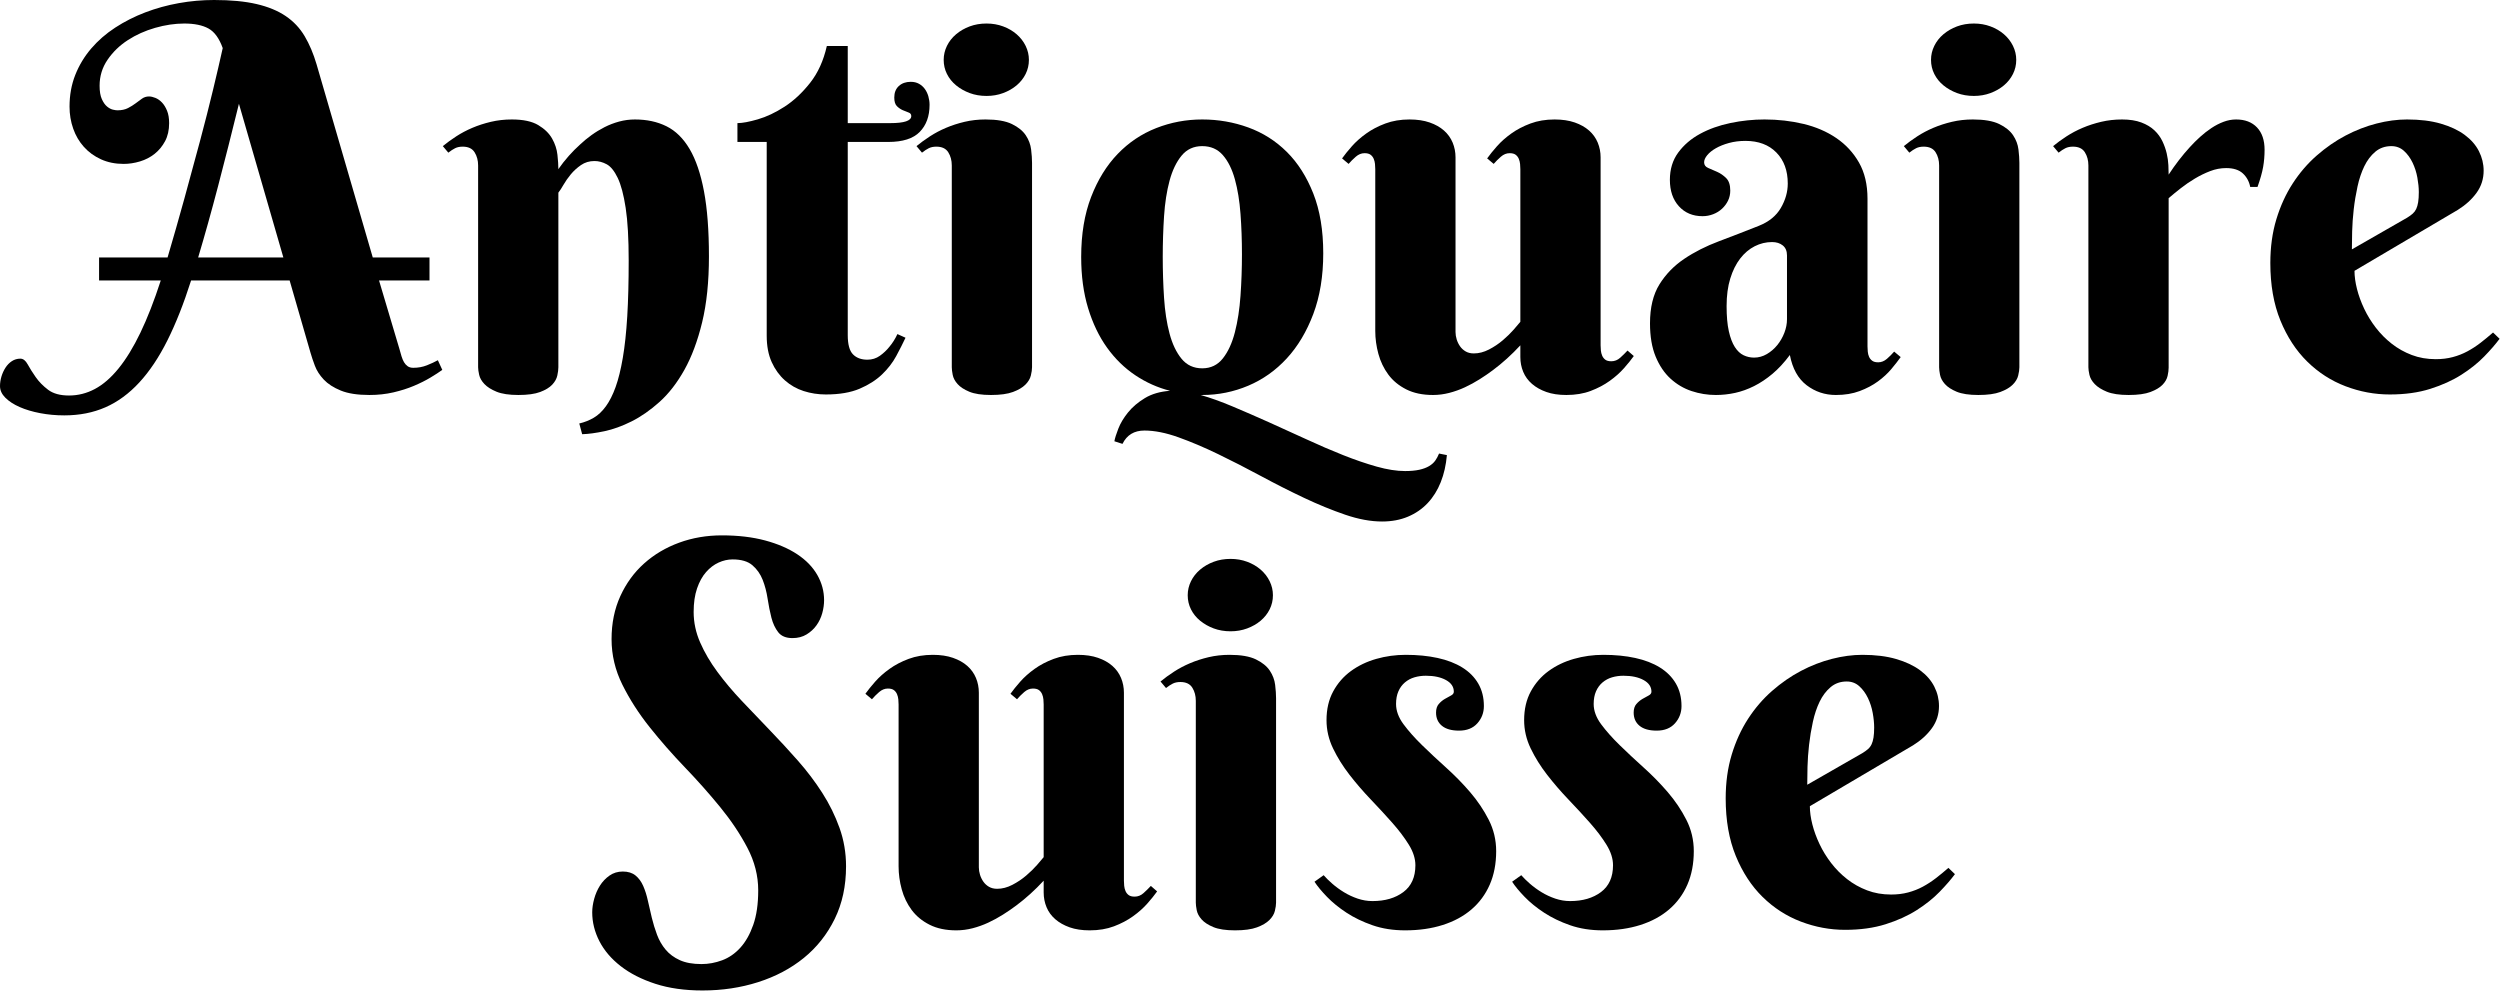 <?xml version="1.0" encoding="UTF-8" standalone="no"?>
<!DOCTYPE svg PUBLIC "-//W3C//DTD SVG 1.1//EN" "http://www.w3.org/Graphics/SVG/1.1/DTD/svg11.dtd">
<svg width="100%" height="100%" viewBox="0 0 3920 1554" version="1.1" xmlns="http://www.w3.org/2000/svg" xmlns:xlink="http://www.w3.org/1999/xlink" xml:space="preserve" xmlns:serif="http://www.serif.com/" style="fill-rule:evenodd;clip-rule:evenodd;stroke-linejoin:round;stroke-miterlimit:2;">
    <g transform="matrix(1,0,0,1,-520.641,-868.074)">
        <g transform="matrix(1,0,0,1,-1389.5,55.058)">
            <path d="M2364.3,1252.83L2209.77,1252.83C2198.29,1288.9 2185.93,1320.18 2172.67,1346.69C2159.42,1373.2 2144.73,1395.19 2128.61,1412.68C2112.49,1430.17 2094.8,1443.15 2075.53,1451.62C2056.27,1460.09 2034.75,1464.33 2010.97,1464.33C1997.86,1464.33 1985.22,1463.17 1973.06,1460.84C1960.9,1458.52 1950.17,1455.31 1940.88,1451.21C1931.59,1447.11 1924.15,1442.26 1918.54,1436.66C1912.94,1431.06 1910.14,1424.98 1910.14,1418.42C1910.14,1413.5 1910.89,1408.52 1912.39,1403.46C1913.9,1398.4 1916.02,1393.76 1918.75,1389.52C1921.48,1385.29 1924.83,1381.87 1928.79,1379.28C1932.75,1376.68 1937.19,1375.38 1942.11,1375.38C1946.48,1375.38 1950.31,1378.39 1953.59,1384.4C1956.87,1390.41 1961.04,1397.04 1966.09,1404.28C1971.15,1411.52 1977.64,1418.15 1985.56,1424.16C1993.49,1430.17 2004.41,1433.18 2018.35,1433.18C2032.56,1433.18 2046.09,1429.76 2058.93,1422.93C2071.77,1416.1 2084.14,1405.37 2096.03,1390.75C2107.91,1376.13 2119.32,1357.48 2130.25,1334.8C2141.18,1312.12 2151.84,1284.8 2162.22,1252.83L2065.49,1252.83L2065.49,1216.76L2172.88,1216.76C2181.9,1186.15 2190.71,1155.27 2199.32,1124.12C2207.93,1092.97 2216.05,1063.05 2223.7,1034.36C2231.36,1005.66 2238.19,978.816 2244.2,953.812C2250.21,928.809 2255.27,907.017 2259.37,888.435C2253.9,873.133 2246.45,862.886 2237.03,857.694C2227.6,852.502 2214.96,849.906 2199.11,849.906C2184.36,849.906 2169.12,852.16 2153.41,856.669C2137.7,861.178 2123.42,867.599 2110.58,875.934C2097.73,884.268 2087.14,894.515 2078.81,906.675C2070.48,918.835 2066.31,932.43 2066.31,947.459C2066.31,956.203 2067.47,963.172 2069.79,968.363C2072.12,973.555 2074.85,977.449 2077.99,980.045C2081.13,982.641 2084.21,984.281 2087.21,984.964C2090.22,985.647 2092.54,985.989 2094.18,985.989C2100.74,985.989 2106.27,984.827 2110.78,982.505C2115.29,980.182 2119.25,977.723 2122.67,975.127C2126.08,972.531 2129.43,970.071 2132.71,967.749C2135.99,965.426 2139.68,964.265 2143.78,964.265C2146.78,964.265 2150.13,965.016 2153.82,966.519C2157.51,968.022 2160.92,970.413 2164.07,973.692C2167.21,976.971 2169.87,981.275 2172.06,986.603C2174.25,991.932 2175.34,998.422 2175.34,1006.07C2175.34,1017 2173.22,1026.43 2168.99,1034.36C2164.75,1042.28 2159.28,1048.91 2152.59,1054.24C2145.89,1059.56 2138.24,1063.53 2129.64,1066.12C2121.03,1068.72 2112.49,1070.02 2104.02,1070.02C2090.9,1070.02 2079.08,1067.62 2068.56,1062.84C2058.04,1058.06 2049.09,1051.57 2041.72,1043.37C2034.34,1035.17 2028.74,1025.61 2024.91,1014.68C2021.08,1003.75 2019.17,992.274 2019.17,980.25C2019.17,962.215 2022.18,945.615 2028.19,930.449C2034.2,915.283 2042.54,901.483 2053.19,889.05C2063.85,876.617 2076.42,865.686 2090.9,856.259C2105.38,846.832 2121.03,838.907 2137.83,832.486C2154.64,826.064 2172.2,821.214 2190.5,817.935C2208.81,814.655 2227.26,813.016 2245.84,813.016C2272.07,813.016 2294.27,815.134 2312.45,819.369C2330.62,823.605 2345.85,829.89 2358.15,838.224C2370.45,846.558 2380.35,857.079 2387.87,869.785C2395.38,882.492 2401.6,897.18 2406.51,913.848L2494.64,1216.76L2583.59,1216.76L2583.59,1252.83L2504.48,1252.83L2536.45,1360.22C2537.54,1364.32 2538.64,1368.14 2539.73,1371.69C2540.82,1375.25 2542.12,1378.32 2543.62,1380.92C2545.13,1383.51 2547.04,1385.63 2549.36,1387.27C2551.68,1388.91 2554.62,1389.73 2558.17,1389.73C2565.83,1389.73 2572.93,1388.43 2579.49,1385.83C2586.05,1383.24 2591.78,1380.57 2596.7,1377.84L2603.67,1393.01C2598.75,1396.56 2592.54,1400.59 2585.02,1405.1C2577.51,1409.61 2568.9,1413.91 2559.2,1418.01C2549.5,1422.11 2538.77,1425.53 2527.02,1428.26C2515.27,1430.99 2502.7,1432.36 2489.31,1432.36C2470.73,1432.36 2455.77,1430.03 2444.43,1425.39C2433.09,1420.74 2424.21,1415.01 2417.79,1408.17C2411.37,1401.34 2406.72,1394.1 2403.85,1386.45C2400.98,1378.8 2398.73,1372.1 2397.09,1366.37L2364.3,1252.83ZM2284.78,975.741C2273.58,1021.38 2262.71,1064.28 2252.19,1104.45C2241.67,1144.62 2231.22,1182.05 2220.84,1216.76L2354.46,1216.76L2284.78,975.741Z" style="fill-rule:nonzero;"/>
            <path d="M2895.92,1221.67C2895.92,1187.24 2894.35,1159.71 2891.21,1139.08C2888.07,1118.45 2883.9,1102.74 2878.71,1091.94C2873.51,1081.15 2867.78,1074.05 2861.49,1070.63C2855.21,1067.21 2848.78,1065.51 2842.23,1065.51C2834.3,1065.51 2827.26,1067.62 2821.12,1071.86C2814.97,1076.1 2809.64,1080.95 2805.13,1086.41C2800.62,1091.88 2796.8,1097.34 2793.66,1102.81C2790.51,1108.27 2787.85,1112.37 2785.66,1115.1L2785.66,1388.91C2785.66,1392.46 2785.12,1396.77 2784.02,1401.82C2782.93,1406.88 2780.26,1411.66 2776.03,1416.17C2771.79,1420.67 2765.51,1424.5 2757.18,1427.64C2748.84,1430.79 2737.43,1432.36 2722.95,1432.36C2708.47,1432.36 2697.06,1430.65 2688.72,1427.23C2680.39,1423.82 2674.04,1419.79 2669.66,1415.14C2665.29,1410.5 2662.56,1405.71 2661.47,1400.8C2660.37,1395.88 2659.83,1391.91 2659.83,1388.91L2659.83,1072.47C2659.83,1064.55 2657.98,1057.65 2654.29,1051.78C2650.6,1045.9 2644.39,1042.96 2635.64,1042.96C2631,1042.96 2627.03,1043.78 2623.76,1045.42C2620.48,1047.06 2616.93,1049.38 2613.1,1052.39L2604.49,1042.14C2610.78,1036.95 2617.81,1031.83 2625.6,1026.77C2633.39,1021.72 2641.79,1017.28 2650.81,1013.45C2659.83,1009.62 2669.53,1006.48 2679.91,1004.02C2690.29,1001.56 2701.22,1000.34 2712.7,1000.34C2730.46,1000.34 2744.26,1003.27 2754.1,1009.15C2763.94,1015.02 2771.18,1022.06 2775.82,1030.26C2780.47,1038.45 2783.27,1046.99 2784.23,1055.87C2785.18,1064.76 2785.66,1072.2 2785.66,1078.21C2795.77,1063.73 2807.25,1050.75 2820.09,1039.27C2825.28,1034.36 2831.09,1029.57 2837.51,1024.93C2843.93,1020.28 2850.77,1016.12 2858.01,1012.43C2865.25,1008.74 2872.9,1005.8 2880.96,1003.61C2889.02,1001.43 2897.29,1000.34 2905.76,1000.34C2924.34,1000.34 2940.8,1003.89 2955.15,1010.99C2969.5,1018.1 2981.59,1029.98 2991.43,1046.65C3001.26,1063.32 3008.78,1085.39 3013.97,1112.85C3019.16,1140.31 3021.76,1174.4 3021.76,1215.12C3021.76,1254.74 3018.2,1289.17 3011.1,1318.41C3003.99,1347.65 2994.7,1372.51 2983.23,1393.01C2971.75,1413.5 2958.77,1430.24 2944.29,1443.22C2929.81,1456.2 2915.19,1466.38 2900.43,1473.76C2885.67,1481.13 2871.53,1486.26 2858.01,1489.13C2844.48,1492 2832.8,1493.57 2822.96,1493.84L2818.45,1477.03C2826.65,1475.12 2834.23,1472.12 2841.2,1468.02C2848.17,1463.92 2854.52,1457.91 2860.26,1449.98C2866,1442.06 2871.05,1432.02 2875.43,1419.86C2879.8,1407.69 2883.56,1392.46 2886.7,1374.15C2889.84,1355.84 2892.16,1334.19 2893.67,1309.18C2895.17,1284.18 2895.92,1255.01 2895.92,1221.67Z" style="fill-rule:nonzero;"/>
            <path d="M3239.41,1035.59L3239.41,1338.49C3239.41,1352.98 3242.14,1363.02 3247.61,1368.62C3253.07,1374.22 3260.59,1377.02 3270.15,1377.02C3277.53,1377.02 3284.09,1374.97 3289.82,1370.87C3295.56,1366.78 3300.48,1362.13 3304.58,1356.94C3309.5,1351.2 3313.73,1344.5 3317.29,1336.85L3329.99,1342.59C3325.89,1351.34 3321.04,1360.9 3315.44,1371.28C3309.84,1381.67 3302.39,1391.3 3293.1,1400.18C3283.81,1409.06 3272.13,1416.51 3258.06,1422.52C3243.99,1428.53 3226.29,1431.54 3204.98,1431.54C3192.95,1431.54 3181.41,1429.76 3170.34,1426.21C3159.28,1422.66 3149.44,1417.05 3140.83,1409.4C3132.22,1401.75 3125.32,1392.19 3120.13,1380.71C3114.94,1369.23 3112.34,1355.43 3112.34,1339.31L3112.34,1035.59L3066.43,1035.59L3066.43,1006.07C3074.09,1006.07 3084.74,1004.09 3098.41,1000.13C3112.07,996.167 3126.07,989.541 3140.42,980.25C3154.77,970.959 3168.09,958.526 3180.38,942.95C3192.68,927.375 3201.43,908.11 3206.62,885.156L3239.41,885.156L3239.41,1006.07L3306.22,1006.07C3328.08,1006.07 3339.01,1002.38 3339.01,995.006C3339.01,992.274 3337.64,990.429 3334.91,989.473C3332.18,988.516 3329.11,987.287 3325.69,985.784C3322.27,984.281 3319.2,982.163 3316.47,979.43C3313.73,976.698 3312.37,972.189 3312.37,965.904C3312.37,958.253 3314.76,952.241 3319.54,947.869C3324.32,943.497 3330.54,941.311 3338.19,941.311C3343.11,941.311 3347.41,942.336 3351.1,944.385C3354.79,946.434 3357.87,949.167 3360.33,952.583C3362.78,955.998 3364.63,959.892 3365.86,964.265C3367.09,968.637 3367.7,973.009 3367.7,977.381C3367.7,995.143 3362.58,1009.28 3352.33,1019.8C3342.09,1030.33 3325.62,1035.59 3302.94,1035.59L3239.41,1035.59Z" style="fill-rule:nonzero;"/>
            <path d="M3528.38,1388.91C3528.38,1392.46 3527.76,1396.77 3526.53,1401.82C3525.31,1406.88 3522.43,1411.66 3517.93,1416.17C3513.42,1420.67 3506.93,1424.5 3498.46,1427.64C3489.99,1430.79 3478.51,1432.36 3464.03,1432.36C3449.54,1432.36 3438.2,1430.65 3430.01,1427.23C3421.81,1423.82 3415.66,1419.79 3411.56,1415.14C3407.46,1410.5 3404.93,1405.71 3403.98,1400.8C3403.02,1395.88 3402.54,1391.91 3402.54,1388.91L3402.54,1072.47C3402.54,1064.55 3400.7,1057.65 3397.01,1051.78C3393.32,1045.9 3387.1,1042.96 3378.36,1042.96C3373.71,1042.96 3369.75,1043.78 3366.47,1045.42C3363.19,1047.06 3359.64,1049.38 3355.82,1052.39L3347.21,1042.14C3353.49,1036.95 3360.53,1031.83 3368.32,1026.77C3376.11,1021.72 3384.51,1017.28 3393.53,1013.45C3402.54,1009.62 3412.24,1006.48 3422.63,1004.02C3433.01,1001.56 3443.94,1000.34 3455.42,1000.34C3473.18,1000.34 3486.98,1002.73 3496.82,1007.51C3506.66,1012.29 3513.9,1018.17 3518.54,1025.13C3523.19,1032.1 3525.99,1039.55 3526.94,1047.47C3527.9,1055.4 3528.38,1062.36 3528.38,1068.38L3528.38,1388.91ZM3389.84,906.88C3389.84,899.229 3391.54,891.919 3394.96,884.951C3398.38,877.983 3403.16,871.903 3409.31,866.711C3415.45,861.519 3422.56,857.42 3430.62,854.415C3438.68,851.409 3447.49,849.906 3457.06,849.906C3466.35,849.906 3475.03,851.409 3483.09,854.415C3491.15,857.42 3498.18,861.519 3504.2,866.711C3510.21,871.903 3514.92,877.983 3518.34,884.951C3521.75,891.919 3523.46,899.229 3523.46,906.88C3523.46,914.805 3521.75,922.183 3518.34,929.014C3514.92,935.846 3510.21,941.789 3504.2,946.844C3498.18,951.9 3491.15,955.93 3483.09,958.936C3475.03,961.942 3466.35,963.445 3457.06,963.445C3447.49,963.445 3438.68,961.942 3430.62,958.936C3422.56,955.93 3415.45,951.9 3409.31,946.844C3403.16,941.789 3398.38,935.846 3394.96,929.014C3391.54,922.183 3389.84,914.805 3389.84,906.88Z" style="fill-rule:nonzero;"/>
            <path d="M3605.44,1215.94C3605.44,1180.14 3610.63,1148.78 3621.01,1121.87C3631.4,1094.95 3645.26,1072.47 3662.62,1054.44C3679.97,1036.4 3700.12,1022.88 3723.08,1013.86C3746.03,1004.84 3770.08,1000.34 3795.22,1000.34C3820.36,1000.34 3844.4,1004.5 3867.36,1012.84C3890.31,1021.17 3910.46,1033.94 3927.82,1051.16C3945.17,1068.38 3959.03,1090.17 3969.42,1116.54C3979.8,1142.91 3984.99,1174.13 3984.99,1210.2C3984.99,1245.99 3979.8,1277.69 3969.42,1305.29C3959.03,1332.89 3945.17,1356.12 3927.82,1374.97C3910.46,1393.83 3890.31,1408.11 3867.36,1417.81C3844.4,1427.51 3820.36,1432.36 3795.22,1432.36L3792.76,1432.36C3808.06,1436.73 3824.8,1442.74 3842.97,1450.39C3861.14,1458.04 3879.99,1466.24 3899.53,1474.99C3919.07,1483.73 3938.74,1492.68 3958.56,1501.83C3978.37,1510.99 3997.56,1519.25 4016.14,1526.63C4034.73,1534.01 4052.28,1540.02 4068.82,1544.67C4085.35,1549.31 4100.17,1551.63 4113.29,1551.63C4122.03,1551.63 4129.48,1550.95 4135.63,1549.59C4141.78,1548.22 4146.9,1546.31 4151,1543.85C4155.1,1541.39 4158.31,1538.52 4160.63,1535.24C4162.95,1531.96 4164.94,1528.27 4166.57,1524.17L4178.87,1526.63C4177.51,1542.21 4174.29,1556.35 4169.24,1569.05C4164.18,1581.76 4157.35,1592.69 4148.74,1601.85C4140.14,1611 4129.82,1618.1 4117.8,1623.16C4105.77,1628.22 4092.25,1630.74 4077.22,1630.74C4059.46,1630.74 4040.19,1627.19 4019.43,1620.09C3998.66,1612.98 3977.14,1604.17 3954.87,1593.65C3932.6,1583.13 3910.05,1571.72 3887.24,1559.42C3864.42,1547.12 3842.15,1535.72 3820.42,1525.2C3798.7,1514.68 3777.93,1505.86 3758.12,1498.76C3738.31,1491.65 3720.48,1488.1 3704.63,1488.1C3688.51,1488.1 3677.03,1495.07 3670.2,1509.01L3657.49,1504.91C3658.31,1500.26 3660.36,1493.7 3663.64,1485.23C3666.92,1476.76 3671.98,1468.29 3678.81,1459.82C3685.64,1451.35 3694.45,1443.83 3705.24,1437.28C3716.04,1430.72 3729.22,1426.89 3744.8,1425.8C3725.4,1420.88 3707.23,1412.75 3690.28,1401.41C3673.34,1390.07 3658.59,1375.65 3646.02,1358.17C3633.45,1340.68 3623.54,1320.05 3616.3,1296.27C3609.06,1272.5 3605.44,1245.72 3605.44,1215.94ZM3857.52,1211.84C3857.52,1189.98 3856.77,1168.87 3855.26,1148.51C3853.76,1128.15 3850.82,1110.05 3846.45,1094.2C3842.08,1078.35 3835.8,1065.71 3827.6,1056.28C3819.4,1046.86 3808.61,1042.14 3795.22,1042.14C3781.83,1042.14 3771.03,1047.13 3762.84,1057.1C3754.64,1067.08 3748.35,1080.19 3743.98,1096.45C3739.61,1112.71 3736.74,1131.23 3735.37,1151.99C3734.01,1172.76 3733.32,1194.08 3733.32,1215.94C3733.32,1237.8 3734.01,1259.18 3735.37,1280.08C3736.74,1300.99 3739.61,1319.64 3743.98,1336.03C3748.35,1352.43 3754.64,1365.61 3762.84,1375.59C3771.03,1385.56 3781.83,1390.55 3795.22,1390.55C3808.61,1390.55 3819.4,1385.36 3827.6,1374.97C3835.8,1364.59 3842.08,1350.93 3846.45,1333.98C3850.82,1317.04 3853.76,1297.91 3855.26,1276.6C3856.77,1255.29 3857.52,1233.7 3857.52,1211.84Z" style="fill-rule:nonzero;"/>
            <path d="M4419.89,1354.48C4419.89,1356.94 4420.02,1359.6 4420.3,1362.47C4420.57,1365.34 4421.25,1368.07 4422.34,1370.67C4423.44,1373.26 4425.08,1375.38 4427.26,1377.02C4429.45,1378.66 4432.59,1379.48 4436.69,1379.48C4441.88,1379.48 4446.53,1377.64 4450.63,1373.95C4454.73,1370.26 4458.55,1366.5 4462.1,1362.68L4471.94,1371.28C4467.84,1377.02 4462.72,1383.38 4456.57,1390.34C4450.42,1397.31 4442.98,1403.94 4434.23,1410.22C4425.49,1416.51 4415.51,1421.77 4404.31,1426C4393.11,1430.24 4380.4,1432.36 4366.19,1432.36C4354.17,1432.36 4343.71,1430.79 4334.83,1427.64C4325.95,1424.5 4318.44,1420.27 4312.29,1414.94C4306.14,1409.61 4301.56,1403.32 4298.56,1396.08C4295.55,1388.84 4294.05,1381.12 4294.05,1372.92L4294.05,1354.48C4280.39,1369.23 4266.04,1382.21 4251.01,1393.42C4244.45,1398.34 4237.48,1403.12 4230.11,1407.76C4222.73,1412.41 4215.08,1416.58 4207.15,1420.27C4199.23,1423.95 4191.03,1426.89 4182.56,1429.08C4174.09,1431.26 4165.62,1432.36 4157.15,1432.36C4140.75,1432.36 4126.75,1429.42 4115.13,1423.54C4103.52,1417.67 4094.16,1409.95 4087.06,1400.38C4079.95,1390.82 4074.76,1380.03 4071.48,1368C4068.2,1355.98 4066.56,1343.96 4066.56,1331.93L4066.56,1078.21C4066.56,1075.75 4066.43,1073.09 4066.15,1070.22C4065.88,1067.35 4065.2,1064.62 4064.1,1062.02C4063.01,1059.43 4061.37,1057.31 4059.18,1055.67C4057,1054.03 4053.86,1053.21 4049.76,1053.21C4044.84,1053.21 4040.26,1055.06 4036.03,1058.74C4031.79,1062.43 4028.03,1066.19 4024.75,1070.02L4014.51,1061.41C4018.61,1055.67 4023.73,1049.32 4029.88,1042.35C4036.03,1035.38 4043.47,1028.75 4052.22,1022.47C4060.96,1016.18 4071,1010.92 4082.34,1006.69C4093.68,1002.45 4106.32,1000.34 4120.26,1000.34C4132.28,1000.34 4142.8,1001.91 4151.82,1005.05C4160.84,1008.19 4168.35,1012.43 4174.36,1017.75C4180.37,1023.08 4184.88,1029.37 4187.89,1036.61C4190.89,1043.85 4192.4,1051.57 4192.4,1059.77L4192.4,1333.57C4192.4,1337.4 4193.01,1341.29 4194.24,1345.26C4195.47,1349.22 4197.25,1352.84 4199.57,1356.12C4201.89,1359.4 4204.83,1362.06 4208.38,1364.11C4211.94,1366.16 4216.17,1367.18 4221.09,1367.18C4229.01,1367.18 4236.94,1365.13 4244.86,1361.04C4252.79,1356.94 4260.03,1352.09 4266.59,1346.49C4273.15,1340.88 4278.82,1335.35 4283.6,1329.88C4288.38,1324.42 4291.86,1320.32 4294.05,1317.59L4294.05,1078.21C4294.05,1075.75 4293.91,1073.09 4293.64,1070.22C4293.37,1067.35 4292.68,1064.62 4291.59,1062.02C4290.5,1059.43 4288.86,1057.31 4286.67,1055.67C4284.48,1054.03 4281.34,1053.21 4277.24,1053.21C4272.32,1053.21 4267.75,1055.06 4263.51,1058.74C4259.28,1062.43 4255.52,1066.19 4252.24,1070.02L4241.99,1061.41C4246.09,1055.67 4251.22,1049.32 4257.36,1042.35C4263.51,1035.38 4270.96,1028.75 4279.7,1022.47C4288.45,1016.18 4298.49,1010.92 4309.83,1006.69C4321.17,1002.45 4333.81,1000.34 4347.74,1000.34C4359.77,1000.34 4370.29,1001.91 4379.31,1005.05C4388.32,1008.19 4395.84,1012.43 4401.85,1017.75C4407.86,1023.08 4412.37,1029.37 4415.38,1036.61C4418.38,1043.85 4419.89,1051.57 4419.89,1059.77L4419.89,1354.48Z" style="fill-rule:nonzero;"/>
            <path d="M4712.14,1213.48C4712.14,1206.64 4709.95,1201.45 4705.58,1197.9C4701.2,1194.35 4695.6,1192.57 4688.77,1192.57C4679.21,1192.57 4670.12,1194.76 4661.51,1199.13C4652.91,1203.5 4645.32,1209.92 4638.77,1218.39C4632.21,1226.87 4627.02,1237.32 4623.19,1249.75C4619.36,1262.18 4617.45,1276.6 4617.45,1293C4617.45,1308.84 4618.61,1321.96 4620.94,1332.34C4623.26,1342.73 4626.4,1350.99 4630.36,1357.14C4634.32,1363.29 4638.9,1367.59 4644.09,1370.05C4649.29,1372.51 4654.75,1373.74 4660.49,1373.74C4667.59,1373.74 4674.29,1371.9 4680.57,1368.21C4686.86,1364.52 4692.32,1359.81 4696.97,1354.07C4701.61,1348.33 4705.3,1341.91 4708.04,1334.8C4710.77,1327.7 4712.14,1320.59 4712.14,1313.49L4712.14,1213.48ZM4646.96,1033.94C4637.67,1033.94 4629.07,1035.04 4621.14,1037.22C4613.22,1039.41 4606.38,1042.14 4600.65,1045.42C4594.91,1048.7 4590.4,1052.32 4587.12,1056.28C4583.84,1060.25 4582.2,1064 4582.2,1067.56C4582.2,1071.65 4584.32,1074.59 4588.55,1076.37C4592.79,1078.14 4597.5,1080.19 4602.69,1082.52C4607.89,1084.84 4612.6,1088.12 4616.84,1092.36C4621.07,1096.59 4623.19,1103.08 4623.19,1111.82C4623.19,1117.56 4622.03,1122.82 4619.71,1127.61C4617.38,1132.39 4614.24,1136.62 4610.28,1140.31C4606.32,1144 4601.67,1146.87 4596.34,1148.92C4591.01,1150.97 4585.48,1151.99 4579.74,1151.99C4564.44,1151.99 4552.07,1146.8 4542.65,1136.42C4533.22,1126.03 4528.51,1112.23 4528.51,1095.02C4528.51,1078.35 4532.88,1064.07 4541.62,1052.19C4550.37,1040.3 4561.78,1030.53 4575.85,1022.88C4589.92,1015.23 4605.84,1009.56 4623.6,1005.87C4641.36,1002.18 4659.12,1000.34 4676.89,1000.34C4698.2,1000.34 4718.56,1002.66 4737.96,1007.3C4757.36,1011.95 4774.51,1019.33 4789.4,1029.44C4804.29,1039.55 4816.18,1052.39 4825.06,1067.97C4833.94,1083.54 4838.38,1102.4 4838.38,1124.53L4838.38,1356.12C4838.38,1358.58 4838.52,1361.31 4838.79,1364.32C4839.06,1367.32 4839.75,1370.05 4840.84,1372.51C4841.93,1374.97 4843.57,1377.02 4845.76,1378.66C4847.94,1380.3 4851.09,1381.12 4855.19,1381.12C4860.11,1381.12 4864.68,1379.28 4868.92,1375.59C4873.15,1371.9 4876.91,1368.14 4880.19,1364.32L4890.44,1372.92C4886.34,1378.66 4881.42,1384.95 4875.68,1391.78C4869.94,1398.61 4862.97,1405.03 4854.78,1411.04C4846.58,1417.05 4837.01,1422.11 4826.08,1426.21C4815.15,1430.31 4802.72,1432.36 4788.78,1432.36C4771.57,1432.36 4756.27,1427.23 4742.88,1416.99C4729.49,1406.74 4720.74,1390.96 4716.64,1369.64C4707.9,1381.39 4698.81,1391.23 4689.39,1399.16C4679.96,1407.08 4670.33,1413.5 4660.49,1418.42C4650.65,1423.34 4640.75,1426.89 4630.77,1429.08C4620.8,1431.26 4610.76,1432.36 4600.65,1432.36C4587.53,1432.36 4574.82,1430.31 4562.53,1426.21C4550.23,1422.11 4539.23,1415.62 4529.53,1406.74C4519.83,1397.86 4512.04,1386.31 4506.17,1372.1C4500.29,1357.89 4497.35,1340.54 4497.35,1320.05C4497.35,1295.18 4502.27,1274.82 4512.11,1258.97C4521.95,1243.12 4534.86,1229.8 4550.84,1219.01C4566.83,1208.22 4585,1198.99 4605.36,1191.34C4625.72,1183.69 4646.55,1175.63 4667.87,1167.16C4683.72,1160.87 4695.26,1151.52 4702.5,1139.08C4709.74,1126.65 4713.36,1113.87 4713.36,1100.76C4713.36,1080.54 4707.42,1064.35 4695.53,1052.19C4683.65,1040.03 4667.46,1033.94 4646.96,1033.94Z" style="fill-rule:nonzero;"/>
            <path d="M5076.53,1388.91C5076.53,1392.46 5075.91,1396.77 5074.68,1401.82C5073.45,1406.88 5070.58,1411.66 5066.07,1416.17C5061.57,1420.67 5055.07,1424.5 5046.6,1427.64C5038.13,1430.79 5026.66,1432.36 5012.17,1432.36C4997.69,1432.36 4986.35,1430.65 4978.15,1427.23C4969.95,1423.82 4963.81,1419.79 4959.71,1415.14C4955.61,1410.5 4953.08,1405.71 4952.12,1400.8C4951.17,1395.88 4950.69,1391.91 4950.69,1388.91L4950.69,1072.47C4950.69,1064.55 4948.85,1057.65 4945.16,1051.78C4941.47,1045.9 4935.25,1042.96 4926.51,1042.96C4921.86,1042.96 4917.9,1043.78 4914.62,1045.42C4911.34,1047.06 4907.79,1049.38 4903.96,1052.39L4895.36,1042.14C4901.64,1036.95 4908.68,1031.83 4916.46,1026.77C4924.25,1021.72 4932.65,1017.28 4941.67,1013.45C4950.69,1009.62 4960.39,1006.48 4970.78,1004.02C4981.16,1001.56 4992.09,1000.34 5003.57,1000.34C5021.33,1000.34 5035.13,1002.73 5044.96,1007.51C5054.8,1012.29 5062.04,1018.17 5066.69,1025.13C5071.33,1032.1 5074.14,1039.55 5075.09,1047.47C5076.05,1055.4 5076.53,1062.36 5076.53,1068.38L5076.53,1388.91ZM4937.98,906.88C4937.98,899.229 4939.69,891.919 4943.11,884.951C4946.52,877.983 4951.31,871.903 4957.45,866.711C4963.6,861.519 4970.71,857.42 4978.77,854.415C4986.83,851.409 4995.64,849.906 5005.2,849.906C5014.5,849.906 5023.17,851.409 5031.23,854.415C5039.29,857.42 5046.33,861.519 5052.34,866.711C5058.35,871.903 5063.07,877.983 5066.48,884.951C5069.9,891.919 5071.61,899.229 5071.61,906.88C5071.61,914.805 5069.9,922.183 5066.48,929.014C5063.07,935.846 5058.35,941.789 5052.34,946.844C5046.33,951.9 5039.29,955.93 5031.23,958.936C5023.17,961.942 5014.5,963.445 5005.2,963.445C4995.64,963.445 4986.83,961.942 4978.77,958.936C4970.71,955.93 4963.6,951.9 4957.45,946.844C4951.31,941.789 4946.52,935.846 4943.11,929.014C4939.69,922.183 4937.98,914.805 4937.98,906.88Z" style="fill-rule:nonzero;"/>
            <path d="M5310.57,1086.82C5320.96,1070.97 5332.02,1056.63 5343.77,1043.78C5348.69,1038.32 5354.02,1032.99 5359.76,1027.8C5365.5,1022.61 5371.44,1017.96 5377.59,1013.86C5383.74,1009.76 5390.09,1006.48 5396.65,1004.02C5403.21,1001.56 5409.77,1000.34 5416.32,1000.34C5430.26,1000.34 5441.19,1004.5 5449.11,1012.84C5457.04,1021.17 5461,1032.85 5461,1047.88C5461,1057.17 5460.25,1066.12 5458.75,1074.73C5457.24,1083.34 5454.31,1093.79 5449.93,1106.09L5438.46,1106.09C5436.82,1097.62 5432.99,1090.58 5426.98,1084.98C5420.97,1079.38 5412.22,1076.57 5400.75,1076.57C5392.28,1076.57 5383.94,1078.14 5375.74,1081.29C5367.55,1084.43 5359.55,1088.32 5351.77,1092.97C5343.98,1097.62 5336.6,1102.67 5329.63,1108.13C5322.66,1113.6 5316.31,1118.79 5310.57,1123.71L5310.57,1389.73C5310.57,1393.28 5310.03,1397.52 5308.93,1402.43C5307.84,1407.35 5305.18,1412 5300.94,1416.37C5296.7,1420.74 5290.42,1424.5 5282.08,1427.64C5273.75,1430.79 5262.34,1432.36 5247.86,1432.36C5233.38,1432.36 5221.97,1430.65 5213.63,1427.23C5205.3,1423.82 5198.95,1419.79 5194.57,1415.14C5190.2,1410.5 5187.47,1405.71 5186.38,1400.8C5185.28,1395.88 5184.74,1391.91 5184.74,1388.91L5184.74,1072.47C5184.74,1064.55 5182.89,1057.65 5179.2,1051.78C5175.51,1045.9 5169.3,1042.96 5160.55,1042.96C5155.91,1042.96 5151.94,1043.78 5148.67,1045.42C5145.39,1047.06 5141.83,1049.38 5138.01,1052.39L5129.4,1042.14C5135.69,1036.95 5142.72,1031.83 5150.51,1026.77C5158.3,1021.72 5166.7,1017.28 5175.72,1013.45C5184.74,1009.62 5194.44,1006.48 5204.82,1004.02C5215.2,1001.56 5226.14,1000.34 5237.61,1000.34C5249.36,1000.34 5259.4,1001.91 5267.74,1005.05C5276.07,1008.19 5282.9,1012.29 5288.23,1017.35C5293.56,1022.4 5297.73,1028.07 5300.73,1034.36C5303.74,1040.64 5305.99,1046.99 5307.5,1053.41C5309,1059.84 5309.89,1065.99 5310.16,1071.86C5310.44,1077.74 5310.57,1082.72 5310.57,1086.82Z" style="fill-rule:nonzero;"/>
            <path d="M5602,1237.66C5602,1246.4 5603.3,1255.9 5605.9,1266.15C5608.49,1276.39 5612.25,1286.71 5617.17,1297.09C5622.09,1307.48 5628.17,1317.38 5635.41,1326.81C5642.65,1336.24 5650.98,1344.64 5660.41,1352.02C5669.84,1359.4 5680.29,1365.27 5691.77,1369.64C5703.24,1374.02 5715.81,1376.2 5729.48,1376.2C5739.04,1376.2 5747.92,1375.11 5756.12,1372.92C5764.32,1370.74 5771.97,1367.73 5779.07,1363.9C5786.18,1360.08 5793.01,1355.64 5799.57,1350.58C5806.13,1345.53 5812.68,1340.13 5819.24,1334.39L5829.49,1344.23C5823.2,1352.7 5815.14,1361.99 5805.31,1372.1C5795.47,1382.21 5783.58,1391.71 5769.65,1400.59C5755.71,1409.47 5739.45,1416.85 5720.87,1422.72C5702.29,1428.6 5681.11,1431.54 5657.34,1431.54C5633.56,1431.54 5610.4,1427.23 5587.86,1418.62C5565.32,1410.02 5545.3,1397.11 5527.81,1379.89C5510.32,1362.68 5496.32,1341.23 5485.8,1315.54C5475.28,1289.85 5470.02,1259.79 5470.02,1225.36C5470.02,1200.5 5473.16,1177.68 5479.45,1156.91C5485.73,1136.14 5494.27,1117.43 5505.06,1100.76C5515.86,1084.09 5528.43,1069.47 5542.77,1056.9C5557.12,1044.33 5572.22,1033.88 5588.07,1025.54C5603.91,1017.21 5620.11,1010.92 5636.64,1006.69C5653.17,1002.45 5669.09,1000.34 5684.39,1000.34C5704.61,1000.34 5722.24,1002.52 5737.27,1006.89C5752.29,1011.26 5764.8,1017.14 5774.77,1024.52C5784.74,1031.9 5792.19,1040.43 5797.11,1050.14C5802.03,1059.84 5804.49,1070.02 5804.49,1080.67C5804.49,1093.52 5800.8,1105.06 5793.42,1115.31C5786.04,1125.56 5776.2,1134.51 5763.91,1142.16L5602,1237.66ZM5684.39,1154.45C5687.94,1152.27 5690.88,1150.15 5693.2,1148.1C5695.53,1146.05 5697.37,1143.59 5698.74,1140.72C5700.1,1137.85 5701.13,1134.3 5701.81,1130.06C5702.49,1125.83 5702.84,1120.57 5702.84,1114.28C5702.84,1107.45 5702.08,1099.87 5700.58,1091.54C5699.08,1083.2 5696.55,1075.34 5693,1067.97C5689.44,1060.59 5684.94,1054.44 5679.47,1049.52C5674.01,1044.6 5667.45,1042.14 5659.8,1042.14C5649.96,1042.14 5641.56,1045.08 5634.59,1050.96C5627.62,1056.83 5621.88,1064.41 5617.37,1073.7C5612.86,1083 5609.31,1093.58 5606.72,1105.47C5604.12,1117.36 5602.14,1129.31 5600.77,1141.34C5599.41,1153.36 5598.59,1164.9 5598.31,1175.97C5598.04,1187.04 5597.9,1196.4 5597.9,1204.05L5684.39,1154.45Z" style="fill-rule:nonzero;"/>
            <path d="M3010.08,2324.68C3021.01,2324.68 3031.8,2322.7 3042.46,2318.74C3053.11,2314.78 3062.61,2308.22 3070.94,2299.07C3079.28,2289.91 3086.04,2277.96 3091.23,2263.2C3096.43,2248.44 3099.02,2230.41 3099.02,2209.09C3099.02,2186.14 3093.35,2163.87 3082.01,2142.28C3070.67,2120.7 3056.46,2099.45 3039.38,2078.55C3022.3,2057.64 3003.86,2036.87 2984.05,2016.24C2964.24,1995.61 2945.79,1974.57 2928.71,1953.12C2911.63,1931.67 2897.43,1909.54 2886.08,1886.72C2874.74,1863.9 2869.07,1840.06 2869.07,1815.19C2869.07,1790.33 2873.65,1767.85 2882.8,1747.77C2891.96,1727.68 2904.39,1710.6 2920.11,1696.53C2935.82,1682.46 2954.13,1671.6 2975.03,1663.94C2995.93,1656.29 3018.27,1652.47 3042.05,1652.47C3067.46,1652.47 3090.07,1655.13 3109.88,1660.46C3129.69,1665.79 3146.5,1673.03 3160.3,1682.18C3174.1,1691.34 3184.55,1702.13 3191.66,1714.56C3198.76,1727 3202.31,1740.18 3202.31,1754.12C3202.31,1760.68 3201.36,1767.44 3199.44,1774.41C3197.53,1781.38 3194.53,1787.73 3190.43,1793.47C3186.33,1799.21 3181.14,1803.99 3174.85,1807.81C3168.57,1811.64 3161.19,1813.55 3152.72,1813.55C3142.61,1813.55 3135.16,1810.48 3130.38,1804.33C3125.6,1798.18 3122.04,1790.6 3119.72,1781.58C3117.4,1772.56 3115.42,1762.66 3113.78,1751.86C3112.14,1741.07 3109.54,1731.16 3105.99,1722.15C3102.44,1713.13 3097.11,1705.55 3090,1699.4C3082.9,1693.25 3072.51,1690.18 3058.85,1690.18C3051.47,1690.18 3044.16,1691.82 3036.92,1695.1C3029.68,1698.37 3023.12,1703.36 3017.25,1710.06C3011.37,1716.75 3006.66,1725.29 3003.11,1735.67C2999.55,1746.06 2997.78,1758.35 2997.78,1772.56C2997.78,1788.96 3001.2,1804.94 3008.03,1820.52C3014.86,1836.1 3023.88,1851.47 3035.08,1866.63C3046.28,1881.8 3059.06,1896.97 3073.4,1912.13C3087.75,1927.3 3102.37,1942.6 3117.26,1958.04C3132.15,1973.48 3146.77,1989.33 3161.12,2005.59C3175.47,2021.84 3188.24,2038.72 3199.44,2056.21C3210.65,2073.7 3219.66,2092 3226.5,2111.13C3233.33,2130.26 3236.74,2150.34 3236.74,2171.39C3236.74,2202.26 3230.8,2229.79 3218.91,2253.98C3207.03,2278.16 3190.9,2298.52 3170.55,2315.05C3150.19,2331.58 3126.35,2344.22 3099.02,2352.97C3071.7,2361.71 3042.59,2366.08 3011.72,2366.08C2983.84,2366.08 2959.18,2362.6 2937.73,2355.63C2916.28,2348.66 2898.18,2339.44 2883.42,2327.96C2868.66,2316.49 2857.53,2303.44 2850.01,2288.82C2842.5,2274.2 2838.74,2259.1 2838.74,2243.53C2838.74,2236.97 2839.77,2229.93 2841.82,2222.42C2843.87,2214.9 2846.87,2208 2850.83,2201.72C2854.8,2195.43 2859.78,2190.17 2865.8,2185.94C2871.81,2181.7 2878.78,2179.58 2886.7,2179.58C2894.9,2179.58 2901.52,2181.63 2906.58,2185.73C2911.63,2189.83 2915.66,2195.3 2918.67,2202.13C2921.68,2208.96 2924.14,2216.75 2926.05,2225.49C2927.96,2234.23 2930.01,2243.12 2932.2,2252.13C2934.38,2261.15 2937.12,2270.03 2940.39,2278.78C2943.67,2287.52 2948.18,2295.31 2953.92,2302.14C2959.66,2308.97 2967.04,2314.44 2976.05,2318.53C2985.07,2322.63 2996.41,2324.68 3010.08,2324.68Z" style="fill-rule:nonzero;"/>
            <path d="M3672.45,2193.93C3672.45,2196.39 3672.59,2199.05 3672.86,2201.92C3673.14,2204.79 3673.82,2207.52 3674.91,2210.12C3676.01,2212.72 3677.65,2214.83 3679.83,2216.47C3682.02,2218.11 3685.16,2218.93 3689.26,2218.93C3694.45,2218.93 3699.1,2217.09 3703.2,2213.4C3707.3,2209.71 3711.12,2205.95 3714.67,2202.13L3724.51,2210.73C3720.41,2216.47 3715.29,2222.83 3709.14,2229.79C3702.99,2236.76 3695.55,2243.39 3686.8,2249.67C3678.06,2255.96 3668.08,2261.22 3656.88,2265.45C3645.68,2269.69 3632.97,2271.81 3618.76,2271.81C3606.74,2271.81 3596.28,2270.24 3587.4,2267.09C3578.52,2263.95 3571.01,2259.72 3564.86,2254.39C3558.71,2249.06 3554.13,2242.77 3551.13,2235.53C3548.12,2228.29 3546.62,2220.57 3546.62,2212.37L3546.62,2193.93C3532.96,2208.68 3518.61,2221.66 3503.58,2232.87C3497.02,2237.79 3490.05,2242.57 3482.68,2247.21C3475.3,2251.86 3467.65,2256.03 3459.72,2259.72C3451.8,2263.4 3443.6,2266.34 3435.13,2268.53C3426.66,2270.71 3418.19,2271.81 3409.72,2271.81C3393.32,2271.81 3379.32,2268.87 3367.7,2262.99C3356.09,2257.12 3346.73,2249.4 3339.62,2239.84C3332.52,2230.27 3327.33,2219.48 3324.05,2207.45C3320.77,2195.43 3319.13,2183.41 3319.13,2171.39L3319.13,1917.66C3319.13,1915.2 3318.99,1912.54 3318.72,1909.67C3318.45,1906.8 3317.76,1904.07 3316.67,1901.47C3315.58,1898.88 3313.94,1896.76 3311.75,1895.12C3309.57,1893.48 3306.42,1892.66 3302.33,1892.66C3297.41,1892.66 3292.83,1894.51 3288.59,1898.19C3284.36,1901.88 3280.6,1905.64 3277.32,1909.47L3267.08,1900.86C3271.17,1895.12 3276.3,1888.77 3282.45,1881.8C3288.59,1874.83 3296.04,1868.2 3304.78,1861.92C3313.53,1855.63 3323.57,1850.37 3334.91,1846.14C3346.25,1841.9 3358.89,1839.79 3372.83,1839.79C3384.85,1839.79 3395.37,1841.36 3404.39,1844.5C3413.41,1847.64 3420.92,1851.88 3426.93,1857.2C3432.94,1862.53 3437.45,1868.82 3440.46,1876.06C3443.46,1883.3 3444.97,1891.02 3444.97,1899.22L3444.97,2173.02C3444.97,2176.85 3445.58,2180.74 3446.81,2184.71C3448.04,2188.67 3449.82,2192.29 3452.14,2195.57C3454.46,2198.85 3457.4,2201.51 3460.95,2203.56C3464.51,2205.61 3468.74,2206.64 3473.66,2206.64C3481.58,2206.64 3489.51,2204.59 3497.43,2200.49C3505.36,2196.39 3512.6,2191.54 3519.16,2185.94C3525.71,2180.33 3531.39,2174.8 3536.17,2169.34C3540.95,2163.87 3544.43,2159.77 3546.62,2157.04L3546.62,1917.66C3546.62,1915.2 3546.48,1912.54 3546.21,1909.67C3545.94,1906.8 3545.25,1904.07 3544.16,1901.47C3543.07,1898.88 3541.43,1896.76 3539.24,1895.12C3537.06,1893.48 3533.91,1892.66 3529.81,1892.66C3524.89,1892.66 3520.32,1894.51 3516.08,1898.19C3511.85,1901.88 3508.09,1905.64 3504.81,1909.47L3494.56,1900.86C3498.66,1895.12 3503.78,1888.77 3509.93,1881.8C3516.08,1874.83 3523.53,1868.2 3532.27,1861.92C3541.02,1855.63 3551.06,1850.37 3562.4,1846.14C3573.74,1841.9 3586.38,1839.79 3600.31,1839.79C3612.34,1839.79 3622.86,1841.36 3631.88,1844.5C3640.89,1847.64 3648.41,1851.88 3654.42,1857.2C3660.43,1862.53 3664.94,1868.82 3667.95,1876.06C3670.95,1883.3 3672.45,1891.02 3672.45,1899.22L3672.45,2193.93Z" style="fill-rule:nonzero;"/>
            <path d="M3911.01,2228.36C3911.01,2231.91 3910.39,2236.22 3909.16,2241.27C3907.93,2246.33 3905.07,2251.11 3900.56,2255.62C3896.05,2260.12 3889.56,2263.95 3881.09,2267.09C3872.62,2270.24 3861.14,2271.81 3846.66,2271.81C3832.17,2271.81 3820.83,2270.1 3812.64,2266.68C3804.44,2263.27 3798.29,2259.24 3794.19,2254.59C3790.09,2249.95 3787.57,2245.16 3786.61,2240.25C3785.65,2235.33 3785.17,2231.37 3785.17,2228.36L3785.17,1911.93C3785.17,1904 3783.33,1897.1 3779.64,1891.23C3775.95,1885.35 3769.73,1882.41 3760.99,1882.41C3756.35,1882.41 3752.38,1883.23 3749.1,1884.87C3745.82,1886.51 3742.27,1888.84 3738.45,1891.84L3729.84,1881.59C3736.12,1876.4 3743.16,1871.28 3750.95,1866.22C3758.74,1861.17 3767.14,1856.73 3776.16,1852.9C3785.17,1849.08 3794.87,1845.93 3805.26,1843.47C3815.64,1841.02 3826.57,1839.79 3838.05,1839.79C3855.81,1839.79 3869.61,1842.18 3879.45,1846.96C3889.28,1851.74 3896.53,1857.62 3901.17,1864.58C3905.82,1871.55 3908.62,1879 3909.58,1886.92C3910.53,1894.85 3911.01,1901.82 3911.01,1907.83L3911.01,2228.36ZM3772.47,1746.33C3772.47,1738.68 3774.18,1731.37 3777.59,1724.4C3781.01,1717.43 3785.79,1711.35 3791.94,1706.16C3798.09,1700.97 3805.19,1696.87 3813.25,1693.87C3821.31,1690.86 3830.12,1689.36 3839.69,1689.36C3848.98,1689.36 3857.66,1690.86 3865.72,1693.87C3873.78,1696.87 3880.81,1700.97 3886.83,1706.16C3892.84,1711.35 3897.55,1717.43 3900.97,1724.4C3904.38,1731.37 3906.09,1738.68 3906.09,1746.33C3906.09,1754.26 3904.38,1761.63 3900.97,1768.47C3897.55,1775.3 3892.84,1781.24 3886.83,1786.3C3880.81,1791.35 3873.78,1795.38 3865.72,1798.39C3857.66,1801.39 3848.98,1802.89 3839.69,1802.89C3830.12,1802.89 3821.31,1801.39 3813.25,1798.39C3805.19,1795.38 3798.09,1791.35 3791.94,1786.3C3785.79,1781.24 3781.01,1775.3 3777.59,1768.47C3774.18,1761.63 3772.47,1754.26 3772.47,1746.33Z" style="fill-rule:nonzero;"/>
            <path d="M4145.88,1872.58C4139.59,1872.58 4133.65,1873.4 4128.05,1875.04C4122.44,1876.67 4117.46,1879.34 4113.08,1883.03C4108.71,1886.72 4105.3,1891.36 4102.84,1896.97C4100.38,1902.57 4099.15,1909.19 4099.15,1916.84C4099.15,1927.5 4103.04,1938.09 4110.83,1948.61C4118.62,1959.13 4128.32,1970.06 4139.93,1981.4C4151.55,1992.74 4164.11,2004.49 4177.64,2016.65C4191.17,2028.81 4203.74,2041.65 4215.35,2055.18C4226.97,2068.71 4236.66,2083.12 4244.45,2098.43C4252.24,2113.73 4256.14,2130.12 4256.14,2147.61C4256.14,2167.29 4252.79,2184.77 4246.09,2200.08C4239.4,2215.38 4229.83,2228.36 4217.4,2239.02C4204.97,2249.67 4189.94,2257.8 4172.31,2263.4C4154.69,2269.01 4135.08,2271.81 4113.49,2271.81C4094.64,2271.81 4077.56,2269.14 4062.26,2263.81C4046.95,2258.49 4033.36,2251.93 4021.47,2244.14C4009.59,2236.35 3999.41,2228.09 3990.94,2219.34C3982.47,2210.6 3975.91,2202.67 3971.26,2195.57L3985.61,2185.32C3989.16,2189.42 3993.67,2193.86 3999.14,2198.64C4004.6,2203.42 4010.68,2207.87 4017.38,2211.96C4024.07,2216.06 4031.24,2219.41 4038.89,2222.01C4046.55,2224.6 4054.33,2225.9 4062.26,2225.9C4081.93,2225.9 4098.06,2221.19 4110.62,2211.76C4123.19,2202.33 4129.48,2188.33 4129.48,2169.74C4129.48,2159.36 4126.06,2148.64 4119.23,2137.57C4112.4,2126.5 4103.79,2115.09 4093.41,2103.34C4083.03,2091.59 4071.82,2079.43 4059.8,2066.86C4047.78,2054.29 4036.57,2041.31 4026.19,2027.92C4015.8,2014.53 4007.2,2000.74 4000.37,1986.53C3993.53,1972.32 3990.12,1957.56 3990.12,1942.26C3990.12,1925.04 3993.6,1910.01 4000.57,1897.17C4007.54,1884.33 4016.83,1873.67 4028.44,1865.2C4040.06,1856.73 4053.31,1850.37 4068.2,1846.14C4083.09,1841.9 4098.47,1839.79 4114.31,1839.79C4132.62,1839.79 4149.29,1841.42 4164.32,1844.7C4179.35,1847.98 4192.26,1852.97 4203.05,1859.66C4213.85,1866.36 4222.18,1874.76 4228.06,1884.87C4233.93,1894.98 4236.87,1906.73 4236.87,1920.12C4236.87,1930.51 4233.45,1939.53 4226.62,1947.18C4219.79,1954.83 4210.23,1958.65 4197.93,1958.65C4186.18,1958.65 4177.23,1956.12 4171.08,1951.07C4164.94,1946.02 4161.86,1939.12 4161.86,1930.37C4161.86,1924.63 4163.3,1920.12 4166.16,1916.84C4169.03,1913.57 4172.24,1910.9 4175.8,1908.85C4179.35,1906.8 4182.56,1905.03 4185.43,1903.52C4188.3,1902.02 4189.73,1900.04 4189.73,1897.58C4189.73,1889.93 4185.63,1883.85 4177.44,1879.34C4169.24,1874.83 4158.72,1872.58 4145.88,1872.58Z" style="fill-rule:nonzero;"/>
            <path d="M4455.75,1872.58C4449.47,1872.58 4443.52,1873.4 4437.92,1875.04C4432.32,1876.67 4427.33,1879.34 4422.96,1883.03C4418.59,1886.72 4415.17,1891.36 4412.71,1896.97C4410.25,1902.57 4409.02,1909.19 4409.02,1916.84C4409.02,1927.5 4412.92,1938.09 4420.7,1948.61C4428.49,1959.13 4438.19,1970.06 4449.81,1981.4C4461.42,1992.74 4473.99,2004.49 4487.52,2016.65C4501.04,2028.81 4513.61,2041.65 4525.23,2055.18C4536.84,2068.71 4546.54,2083.12 4554.33,2098.43C4562.12,2113.73 4566.01,2130.12 4566.01,2147.61C4566.01,2167.29 4562.66,2184.77 4555.97,2200.08C4549.27,2215.38 4539.71,2228.36 4527.28,2239.02C4514.84,2249.67 4499.81,2257.8 4482.19,2263.4C4464.56,2269.01 4444.96,2271.81 4423.37,2271.81C4404.51,2271.81 4387.44,2269.14 4372.13,2263.81C4356.83,2258.49 4343.24,2251.93 4331.35,2244.14C4319.46,2236.35 4309.28,2228.09 4300.81,2219.34C4292.34,2210.6 4285.78,2202.67 4281.14,2195.57L4295.48,2185.32C4299.04,2189.42 4303.55,2193.86 4309.01,2198.64C4314.48,2203.42 4320.56,2207.87 4327.25,2211.96C4333.94,2216.06 4341.12,2219.41 4348.77,2222.01C4356.42,2224.6 4364.21,2225.9 4372.13,2225.9C4391.81,2225.9 4407.93,2221.19 4420.5,2211.76C4433.07,2202.33 4439.36,2188.33 4439.36,2169.74C4439.36,2159.36 4435.94,2148.64 4429.11,2137.57C4422.28,2126.5 4413.67,2115.09 4403.28,2103.34C4392.9,2091.59 4381.7,2079.43 4369.67,2066.86C4357.65,2054.29 4346.45,2041.31 4336.06,2027.92C4325.68,2014.53 4317.07,2000.74 4310.24,1986.53C4303.41,1972.32 4299.99,1957.56 4299.99,1942.26C4299.99,1925.04 4303.48,1910.01 4310.44,1897.17C4317.41,1884.33 4326.7,1873.67 4338.32,1865.2C4349.93,1856.73 4363.18,1850.37 4378.08,1846.14C4392.97,1841.9 4408.34,1839.79 4424.19,1839.79C4442.5,1839.79 4459.17,1841.42 4474.19,1844.7C4489.23,1847.98 4502.14,1852.97 4512.93,1859.66C4523.72,1866.36 4532.06,1874.76 4537.93,1884.87C4543.81,1894.98 4546.74,1906.73 4546.74,1920.12C4546.74,1930.51 4543.33,1939.53 4536.5,1947.18C4529.67,1954.83 4520.1,1958.65 4507.81,1958.65C4496.06,1958.65 4487.11,1956.12 4480.96,1951.07C4474.81,1946.02 4471.74,1939.12 4471.74,1930.37C4471.74,1924.63 4473.17,1920.12 4476.04,1916.84C4478.91,1913.57 4482.12,1910.9 4485.67,1908.85C4489.23,1906.8 4492.44,1905.03 4495.31,1903.52C4498.17,1902.02 4499.61,1900.04 4499.61,1897.58C4499.61,1889.93 4495.51,1883.85 4487.31,1879.34C4479.11,1874.83 4468.59,1872.58 4455.75,1872.58Z" style="fill-rule:nonzero;"/>
            <path d="M4748,2077.11C4748,2085.86 4749.3,2095.35 4751.89,2105.6C4754.49,2115.85 4758.25,2126.16 4763.17,2136.54C4768.09,2146.93 4774.16,2156.83 4781.41,2166.26C4788.65,2175.69 4796.98,2184.09 4806.41,2191.47C4815.84,2198.85 4826.29,2204.72 4837.77,2209.09C4849.24,2213.47 4861.81,2215.65 4875.48,2215.65C4885.04,2215.65 4893.92,2214.56 4902.12,2212.37C4910.32,2210.19 4917.97,2207.18 4925.07,2203.36C4932.18,2199.53 4939.01,2195.09 4945.57,2190.03C4952.12,2184.98 4958.68,2179.58 4965.24,2173.84L4975.49,2183.68C4969.2,2192.15 4961.14,2201.44 4951.31,2211.55C4941.47,2221.66 4929.58,2231.16 4915.65,2240.04C4901.71,2248.92 4885.45,2256.3 4866.87,2262.18C4848.29,2268.05 4827.11,2270.99 4803.34,2270.99C4779.56,2270.99 4756.4,2266.68 4733.86,2258.08C4711.32,2249.47 4691.3,2236.56 4673.81,2219.34C4656.32,2202.13 4642.32,2180.68 4631.8,2154.99C4621.28,2129.3 4616.02,2099.24 4616.02,2064.81C4616.02,2039.95 4619.16,2017.13 4625.44,1996.36C4631.73,1975.6 4640.27,1956.88 4651.06,1940.21C4661.86,1923.54 4674.43,1908.92 4688.77,1896.35C4703.12,1883.78 4718.22,1873.33 4734.06,1864.99C4749.91,1856.66 4766.1,1850.37 4782.64,1846.14C4799.17,1841.9 4815.09,1839.79 4830.39,1839.79C4850.61,1839.79 4868.23,1841.97 4883.26,1846.34C4898.29,1850.72 4910.79,1856.59 4920.77,1863.97C4930.74,1871.35 4938.19,1879.89 4943.11,1889.59C4948.03,1899.29 4950.48,1909.47 4950.48,1920.12C4950.48,1932.97 4946.8,1944.51 4939.42,1954.76C4932.04,1965.01 4922.2,1973.96 4909.91,1981.61L4748,2077.11ZM4830.39,1993.9C4833.94,1991.72 4836.88,1989.6 4839.2,1987.55C4841.52,1985.5 4843.37,1983.04 4844.73,1980.17C4846.1,1977.3 4847.12,1973.75 4847.81,1969.52C4848.49,1965.28 4848.83,1960.02 4848.83,1953.73C4848.83,1946.9 4848.08,1939.32 4846.58,1930.99C4845.08,1922.65 4842.55,1914.8 4839,1907.42C4835.44,1900.04 4830.93,1893.89 4825.47,1888.97C4820,1884.05 4813.45,1881.59 4805.8,1881.59C4795.96,1881.59 4787.56,1884.53 4780.59,1890.41C4773.62,1896.28 4767.88,1903.86 4763.37,1913.15C4758.86,1922.45 4755.31,1933.04 4752.71,1944.92C4750.12,1956.81 4748.14,1968.76 4746.77,1980.79C4745.4,1992.81 4744.59,2004.36 4744.31,2015.42C4744.04,2026.49 4743.9,2035.85 4743.9,2043.5L4830.39,1993.9Z" style="fill-rule:nonzero;"/>
        </g>
    </g>
</svg>
